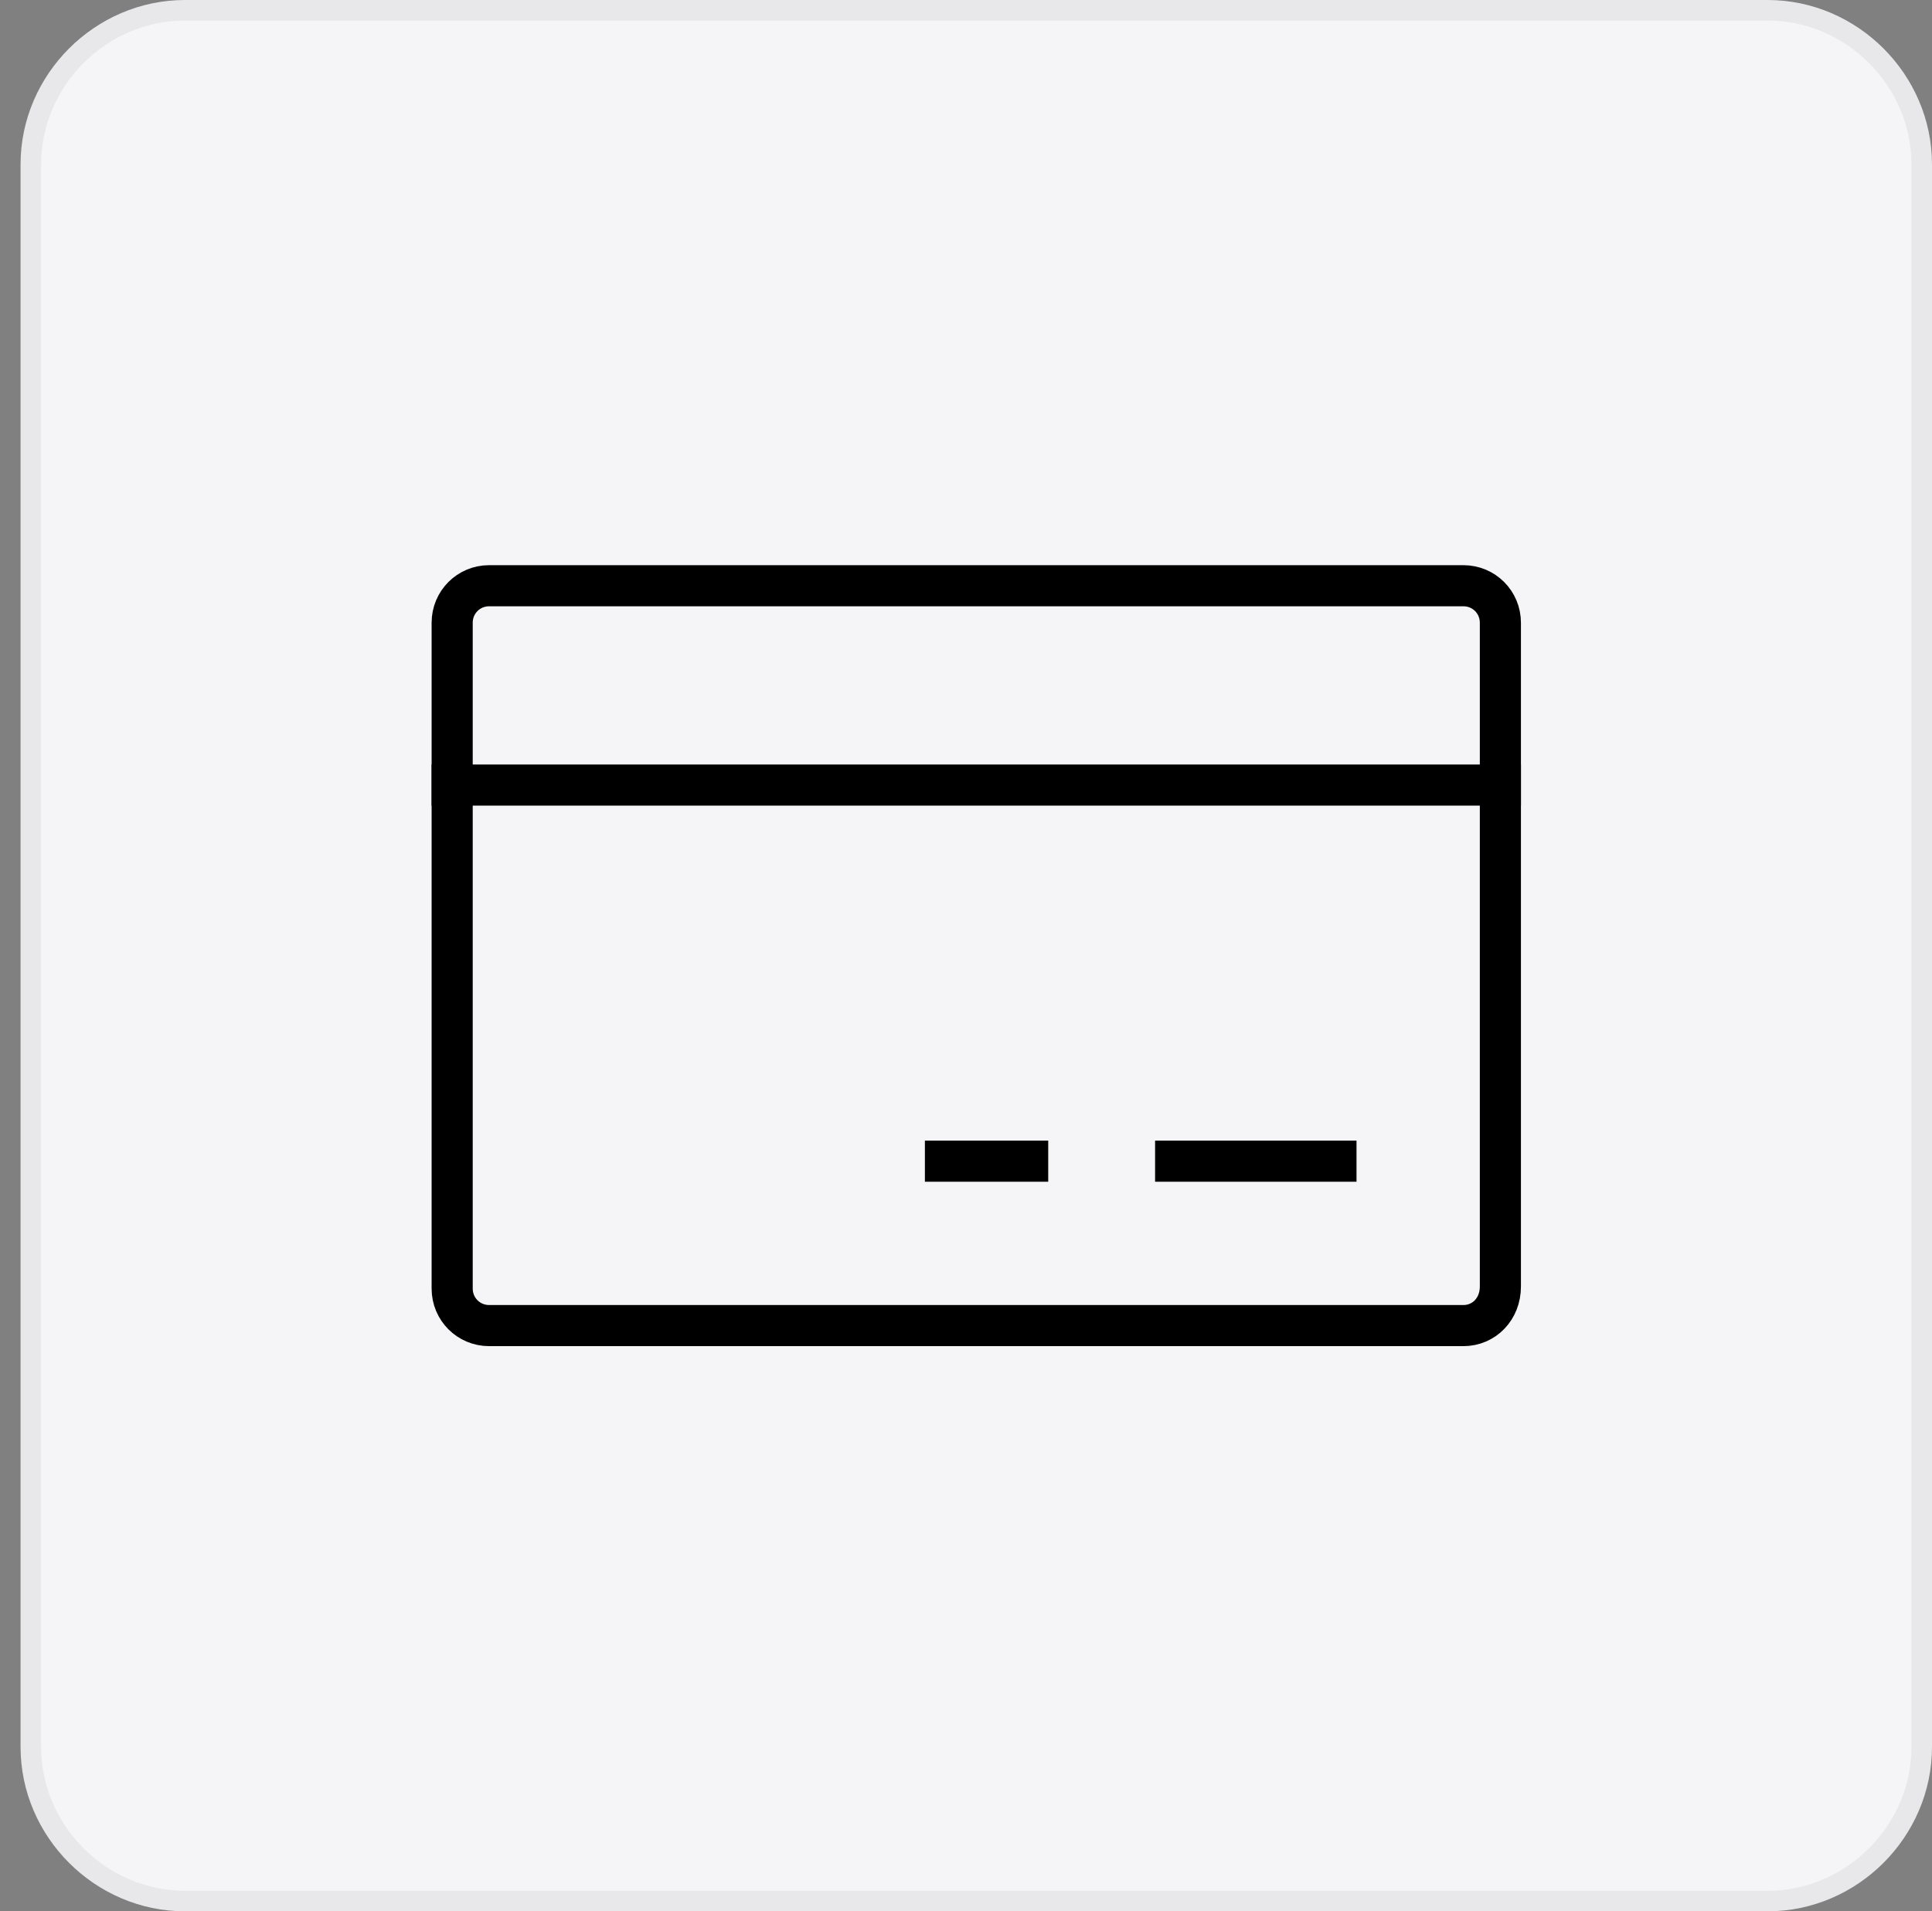 <?xml version="1.0" encoding="utf-8"?>
<!-- Generator: Adobe Illustrator 27.0.1, SVG Export Plug-In . SVG Version: 6.00 Build 0)  -->
<svg version="1.1" id="Calque_1" xmlns="http://www.w3.org/2000/svg" xmlns:xlink="http://www.w3.org/1999/xlink" x="0px" y="0px"
	 viewBox="0 0 94 93" style="enable-background:new 0 0 94 93;" xml:space="preserve">
<rect x="0" y="0" width="94" height="93" fill="#808080" stroke="none"/>
<style type="text/css">
	.st0{fill:#F5F5F7;stroke:#E8E8EA;}
	.st1{fill:none;stroke:#000000;stroke-width:2;stroke-linecap:square;stroke-linejoin:round;}
</style>
<path class="st0" d="M9,0.5h77c4.1,0,7.5,3.4,7.5,7.5v77c0,4.1-3.4,7.5-7.5,7.5H9c-4.1,0-7.5-3.4-7.5-7.5V8C1.5,3.9,4.9,0.5,9,0.5z"
	/>
<g>
	<path class="st1" d="M71.2,64.5H23.8c-1,0-1.8-0.8-1.8-1.8V30.3c0-1,0.8-1.8,1.8-1.8h47.4c1,0,1.8,0.8,1.8,1.8v32.3
		C73,63.7,72.2,64.5,71.2,64.5z"/>
	<line class="st1" x1="22" y1="38.2" x2="73" y2="38.2"/>
	<line class="st1" x1="46" y1="56.5" x2="50" y2="56.5"/>
	<line class="st1" x1="57.2" y1="56.5" x2="65" y2="56.5"/>
</g>
</svg>
